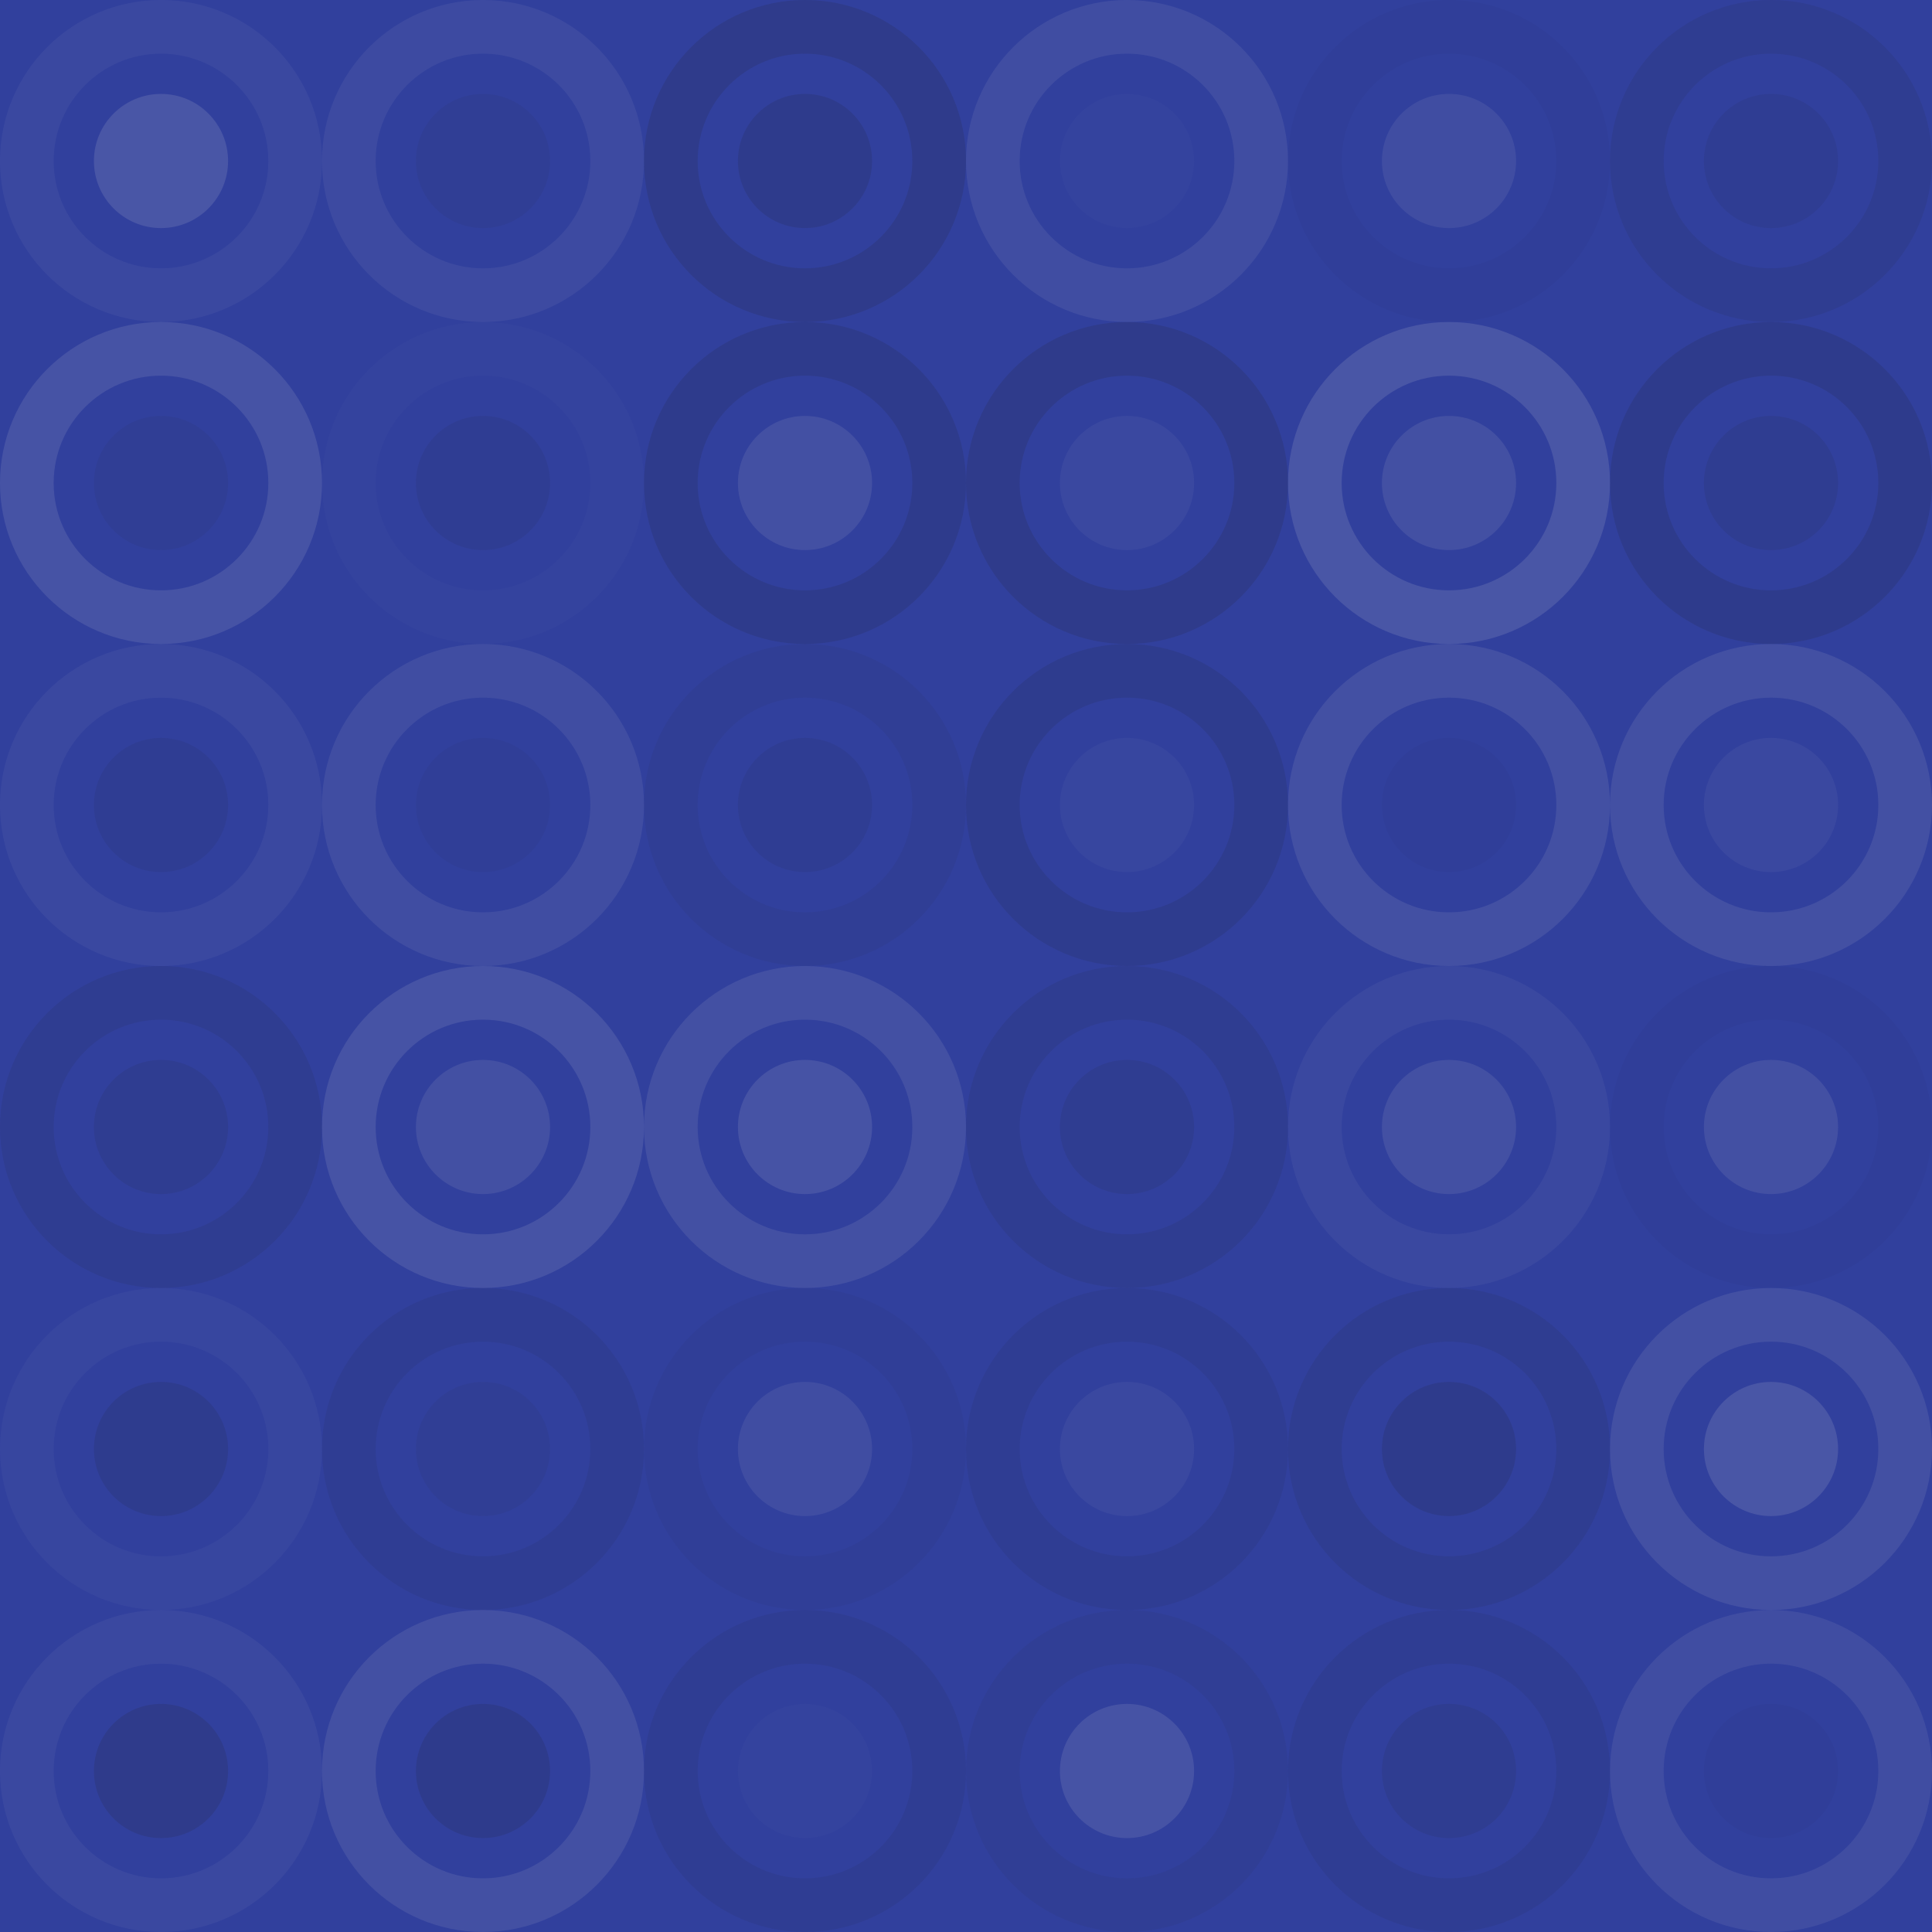 <svg xmlns="http://www.w3.org/2000/svg" width="168" height="168" viewbox="0 0 168 168" preserveAspectRatio="none"><rect x="0" y="0" width="100%" height="100%" fill="rgb(49, 64, 157)" /><circle cx="14" cy="14" r="11.667" fill="none" stroke="#ddd" style="opacity:0.055;stroke-width:4.667px;" /><circle cx="14" cy="14" r="5.833" fill="#ddd" fill-opacity="0.141" /><circle cx="42" cy="14" r="11.667" fill="none" stroke="#ddd" style="opacity:0.072;stroke-width:4.667px;" /><circle cx="42" cy="14" r="5.833" fill="#222" fill-opacity="0.063" /><circle cx="70" cy="14" r="11.667" fill="none" stroke="#222" style="opacity:0.15;stroke-width:4.667px;" /><circle cx="70" cy="14" r="5.833" fill="#222" fill-opacity="0.133" /><circle cx="98" cy="14" r="11.667" fill="none" stroke="#ddd" style="opacity:0.089;stroke-width:4.667px;" /><circle cx="98" cy="14" r="5.833" fill="#ddd" fill-opacity="0.02" /><circle cx="126" cy="14" r="11.667" fill="none" stroke="#222" style="opacity:0.029;stroke-width:4.667px;" /><circle cx="126" cy="14" r="5.833" fill="#ddd" fill-opacity="0.089" /><circle cx="154" cy="14" r="11.667" fill="none" stroke="#222" style="opacity:0.098;stroke-width:4.667px;" /><circle cx="154" cy="14" r="5.833" fill="#222" fill-opacity="0.081" /><circle cx="14" cy="42" r="11.667" fill="none" stroke="#ddd" style="opacity:0.124;stroke-width:4.667px;" /><circle cx="14" cy="42" r="5.833" fill="#222" fill-opacity="0.063" /><circle cx="42" cy="42" r="11.667" fill="none" stroke="#ddd" style="opacity:0.02;stroke-width:4.667px;" /><circle cx="42" cy="42" r="5.833" fill="#222" fill-opacity="0.081" /><circle cx="70" cy="42" r="11.667" fill="none" stroke="#222" style="opacity:0.133;stroke-width:4.667px;" /><circle cx="70" cy="42" r="5.833" fill="#ddd" fill-opacity="0.107" /><circle cx="98" cy="42" r="11.667" fill="none" stroke="#222" style="opacity:0.15;stroke-width:4.667px;" /><circle cx="98" cy="42" r="5.833" fill="#ddd" fill-opacity="0.055" /><circle cx="126" cy="42" r="11.667" fill="none" stroke="#ddd" style="opacity:0.141;stroke-width:4.667px;" /><circle cx="126" cy="42" r="5.833" fill="#ddd" fill-opacity="0.107" /><circle cx="154" cy="42" r="11.667" fill="none" stroke="#222" style="opacity:0.133;stroke-width:4.667px;" /><circle cx="154" cy="42" r="5.833" fill="#222" fill-opacity="0.098" /><circle cx="14" cy="70" r="11.667" fill="none" stroke="#ddd" style="opacity:0.055;stroke-width:4.667px;" /><circle cx="14" cy="70" r="5.833" fill="#222" fill-opacity="0.081" /><circle cx="42" cy="70" r="11.667" fill="none" stroke="#ddd" style="opacity:0.089;stroke-width:4.667px;" /><circle cx="42" cy="70" r="5.833" fill="#222" fill-opacity="0.046" /><circle cx="70" cy="70" r="11.667" fill="none" stroke="#222" style="opacity:0.063;stroke-width:4.667px;" /><circle cx="70" cy="70" r="5.833" fill="#222" fill-opacity="0.081" /><circle cx="98" cy="70" r="11.667" fill="none" stroke="#222" style="opacity:0.115;stroke-width:4.667px;" /><circle cx="98" cy="70" r="5.833" fill="#ddd" fill-opacity="0.037" /><circle cx="126" cy="70" r="11.667" fill="none" stroke="#ddd" style="opacity:0.107;stroke-width:4.667px;" /><circle cx="126" cy="70" r="5.833" fill="#222" fill-opacity="0.029" /><circle cx="154" cy="70" r="11.667" fill="none" stroke="#ddd" style="opacity:0.107;stroke-width:4.667px;" /><circle cx="154" cy="70" r="5.833" fill="#ddd" fill-opacity="0.055" /><circle cx="14" cy="98" r="11.667" fill="none" stroke="#222" style="opacity:0.098;stroke-width:4.667px;" /><circle cx="14" cy="98" r="5.833" fill="#222" fill-opacity="0.098" /><circle cx="42" cy="98" r="11.667" fill="none" stroke="#ddd" style="opacity:0.124;stroke-width:4.667px;" /><circle cx="42" cy="98" r="5.833" fill="#ddd" fill-opacity="0.107" /><circle cx="70" cy="98" r="11.667" fill="none" stroke="#ddd" style="opacity:0.107;stroke-width:4.667px;" /><circle cx="70" cy="98" r="5.833" fill="#ddd" fill-opacity="0.124" /><circle cx="98" cy="98" r="11.667" fill="none" stroke="#222" style="opacity:0.098;stroke-width:4.667px;" /><circle cx="98" cy="98" r="5.833" fill="#222" fill-opacity="0.098" /><circle cx="126" cy="98" r="11.667" fill="none" stroke="#ddd" style="opacity:0.055;stroke-width:4.667px;" /><circle cx="126" cy="98" r="5.833" fill="#ddd" fill-opacity="0.107" /><circle cx="154" cy="98" r="11.667" fill="none" stroke="#222" style="opacity:0.029;stroke-width:4.667px;" /><circle cx="154" cy="98" r="5.833" fill="#ddd" fill-opacity="0.107" /><circle cx="14" cy="126" r="11.667" fill="none" stroke="#ddd" style="opacity:0.037;stroke-width:4.667px;" /><circle cx="14" cy="126" r="5.833" fill="#222" fill-opacity="0.115" /><circle cx="42" cy="126" r="11.667" fill="none" stroke="#222" style="opacity:0.081;stroke-width:4.667px;" /><circle cx="42" cy="126" r="5.833" fill="#222" fill-opacity="0.063" /><circle cx="70" cy="126" r="11.667" fill="none" stroke="#222" style="opacity:0.046;stroke-width:4.667px;" /><circle cx="70" cy="126" r="5.833" fill="#ddd" fill-opacity="0.089" /><circle cx="98" cy="126" r="11.667" fill="none" stroke="#222" style="opacity:0.081;stroke-width:4.667px;" /><circle cx="98" cy="126" r="5.833" fill="#ddd" fill-opacity="0.055" /><circle cx="126" cy="126" r="11.667" fill="none" stroke="#222" style="opacity:0.098;stroke-width:4.667px;" /><circle cx="126" cy="126" r="5.833" fill="#222" fill-opacity="0.133" /><circle cx="154" cy="126" r="11.667" fill="none" stroke="#ddd" style="opacity:0.107;stroke-width:4.667px;" /><circle cx="154" cy="126" r="5.833" fill="#ddd" fill-opacity="0.141" /><circle cx="14" cy="154" r="11.667" fill="none" stroke="#ddd" style="opacity:0.055;stroke-width:4.667px;" /><circle cx="14" cy="154" r="5.833" fill="#222" fill-opacity="0.15" /><circle cx="42" cy="154" r="11.667" fill="none" stroke="#ddd" style="opacity:0.107;stroke-width:4.667px;" /><circle cx="42" cy="154" r="5.833" fill="#222" fill-opacity="0.133" /><circle cx="70" cy="154" r="11.667" fill="none" stroke="#222" style="opacity:0.081;stroke-width:4.667px;" /><circle cx="70" cy="154" r="5.833" fill="#ddd" fill-opacity="0.02" /><circle cx="98" cy="154" r="11.667" fill="none" stroke="#222" style="opacity:0.063;stroke-width:4.667px;" /><circle cx="98" cy="154" r="5.833" fill="#ddd" fill-opacity="0.124" /><circle cx="126" cy="154" r="11.667" fill="none" stroke="#222" style="opacity:0.081;stroke-width:4.667px;" /><circle cx="126" cy="154" r="5.833" fill="#222" fill-opacity="0.098" /><circle cx="154" cy="154" r="11.667" fill="none" stroke="#ddd" style="opacity:0.089;stroke-width:4.667px;" /><circle cx="154" cy="154" r="5.833" fill="#222" fill-opacity="0.029" /></svg>